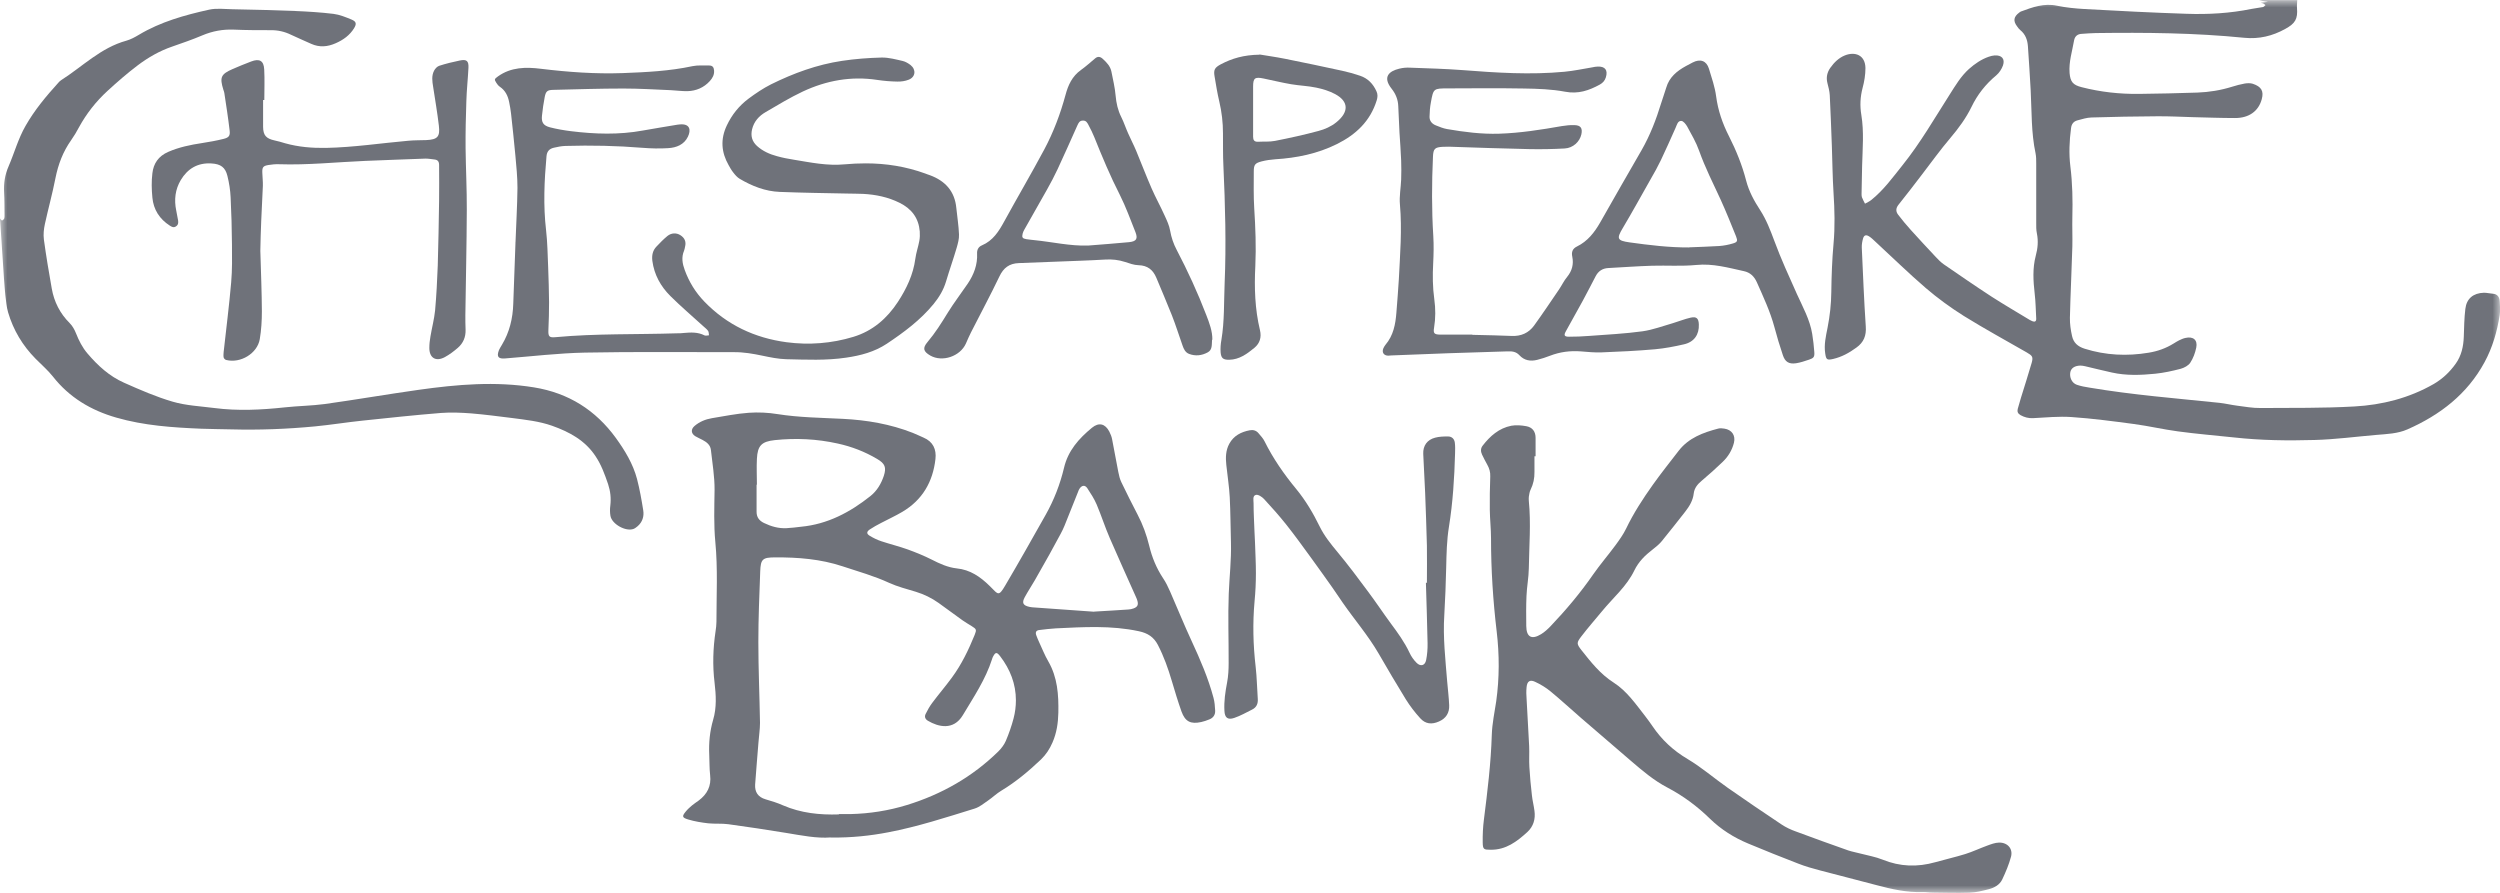 <svg width="168" height="60" viewBox="0 0 168 60" fill="none" xmlns="http://www.w3.org/2000/svg">
<mask id="mask0_4495_17213" style="mask-type:luminance" maskUnits="userSpaceOnUse" x="0" y="0" width="168" height="60">
<path d="M168 0H0V60H168V0Z" fill="white"/>
</mask>
<g mask="url(#mask0_4495_17213)">
<path d="M154.373 0C154.373 0.178 154.343 0.363 154.358 0.541C154.418 1.274 154.239 1.578 153.576 1.94C152.712 2.422 151.804 2.637 150.821 2.54C147.499 2.207 144.162 2.178 140.826 2.222C140.521 2.222 140.208 2.259 139.903 2.274C139.612 2.281 139.433 2.437 139.381 2.703C139.255 3.437 139.016 4.155 139.076 4.91C139.128 5.496 139.299 5.71 139.888 5.859C141.154 6.184 142.435 6.325 143.738 6.31C145.049 6.295 146.359 6.266 147.67 6.221C148.46 6.192 149.234 6.066 149.994 5.829C150.269 5.74 150.56 5.666 150.843 5.614C151.022 5.585 151.223 5.577 151.387 5.629C151.967 5.822 152.139 6.125 151.99 6.666C151.774 7.473 151.126 7.94 150.18 7.932C149.242 7.932 148.296 7.895 147.357 7.873C146.553 7.851 145.749 7.806 144.952 7.814C143.485 7.821 142.018 7.851 140.55 7.895C140.23 7.903 139.917 8.006 139.605 8.088C139.337 8.155 139.202 8.347 139.173 8.621C139.061 9.473 139.024 10.325 139.128 11.176C139.27 12.317 139.292 13.458 139.262 14.598C139.247 15.25 139.277 15.909 139.262 16.561C139.217 18.161 139.135 19.761 139.098 21.353C139.091 21.76 139.15 22.175 139.24 22.575C139.337 23.027 139.62 23.286 140.089 23.434C141.504 23.878 142.934 23.945 144.393 23.701C144.989 23.605 145.555 23.404 146.076 23.079C146.196 23.005 146.315 22.93 146.434 22.871C146.575 22.805 146.717 22.738 146.866 22.708C147.387 22.59 147.693 22.849 147.588 23.36C147.514 23.716 147.387 24.071 147.186 24.375C147.06 24.567 146.784 24.715 146.546 24.782C145.98 24.93 145.406 25.056 144.825 25.115C143.857 25.212 142.882 25.249 141.921 25.034C141.318 24.901 140.722 24.753 140.126 24.612C140.022 24.59 139.91 24.567 139.806 24.567C139.426 24.575 139.188 24.73 139.128 24.997C139.054 25.352 139.225 25.738 139.56 25.856C139.836 25.952 140.126 26.004 140.416 26.049C143.313 26.538 146.233 26.767 149.152 27.071C149.547 27.115 149.942 27.212 150.344 27.263C150.865 27.33 151.387 27.426 151.908 27.419C154.008 27.404 156.108 27.434 158.208 27.315C160.085 27.212 161.895 26.752 163.548 25.804C164.144 25.456 164.628 24.997 165.023 24.441C165.41 23.901 165.544 23.279 165.567 22.627C165.589 22.005 165.596 21.375 165.671 20.76C165.753 20.064 166.2 19.694 166.922 19.672C167.116 19.672 167.317 19.724 167.518 19.738C167.816 19.761 167.957 19.946 167.979 20.22C168.002 20.538 168.024 20.864 167.979 21.175C167.808 22.279 167.495 23.36 166.959 24.345C165.805 26.478 163.98 27.885 161.776 28.856C161.12 29.145 160.398 29.167 159.69 29.226C158.305 29.345 156.927 29.53 155.542 29.567C153.74 29.619 151.93 29.596 150.128 29.396C148.869 29.263 147.611 29.159 146.359 28.989C145.369 28.856 144.386 28.626 143.395 28.493C142.003 28.308 140.61 28.122 139.21 28.026C138.353 27.967 137.482 28.056 136.618 28.1C136.313 28.115 136.045 28.041 135.784 27.9C135.605 27.797 135.546 27.671 135.59 27.485C135.657 27.234 135.732 26.989 135.806 26.737C136.045 25.952 136.305 25.167 136.529 24.382C136.641 23.982 136.574 23.901 136.201 23.686C134.786 22.871 133.356 22.094 131.971 21.234C131.077 20.672 130.213 20.042 129.409 19.353C128.247 18.353 127.152 17.279 126.02 16.235C125.886 16.109 125.752 15.976 125.596 15.88C125.402 15.761 125.268 15.798 125.201 16.013C125.142 16.213 125.104 16.435 125.112 16.642C125.194 18.405 125.261 20.175 125.38 21.938C125.425 22.553 125.246 23.005 124.747 23.36C124.27 23.708 123.764 23.99 123.183 24.123C122.766 24.219 122.714 24.16 122.654 23.745C122.565 23.16 122.699 22.59 122.811 22.027C122.967 21.234 123.056 20.434 123.064 19.62C123.079 18.538 123.116 17.457 123.213 16.383C123.317 15.243 123.287 14.102 123.213 12.961C123.146 11.91 123.138 10.858 123.101 9.814C123.056 8.673 123.019 7.532 122.96 6.392C122.945 6.118 122.87 5.851 122.803 5.585C122.706 5.207 122.781 4.859 123.004 4.548C123.257 4.192 123.57 3.888 123.972 3.725C124.65 3.451 125.343 3.688 125.358 4.57C125.358 5.022 125.283 5.481 125.164 5.918C125.008 6.518 124.978 7.11 125.082 7.725C125.268 8.858 125.164 10.006 125.134 11.147C125.119 11.769 125.104 12.399 125.097 13.021C125.097 13.095 125.097 13.176 125.119 13.25C125.179 13.398 125.253 13.546 125.328 13.687C125.469 13.606 125.618 13.546 125.745 13.443C126.579 12.776 127.197 11.917 127.86 11.088C129.052 9.599 129.997 7.955 131.018 6.355C131.405 5.747 131.77 5.125 132.314 4.636C132.708 4.288 133.133 3.992 133.639 3.814C133.766 3.77 133.907 3.733 134.041 3.725C134.518 3.696 134.749 3.955 134.6 4.399C134.511 4.644 134.347 4.896 134.146 5.066C133.431 5.659 132.88 6.362 132.485 7.184C132.112 7.947 131.621 8.614 131.07 9.265C130.385 10.073 129.767 10.932 129.126 11.769C128.612 12.435 128.106 13.11 127.577 13.761C127.391 13.998 127.391 14.213 127.555 14.428C127.823 14.776 128.106 15.124 128.404 15.45C128.955 16.065 129.521 16.665 130.087 17.272C130.251 17.45 130.429 17.628 130.63 17.768C131.695 18.501 132.76 19.235 133.84 19.938C134.682 20.479 135.546 20.983 136.402 21.501C136.454 21.531 136.514 21.56 136.566 21.582C136.73 21.649 136.842 21.612 136.834 21.412C136.804 20.849 136.797 20.286 136.73 19.724C136.633 18.872 136.581 18.027 136.804 17.183C136.938 16.694 136.983 16.198 136.879 15.687C136.827 15.45 136.834 15.198 136.834 14.961C136.834 13.635 136.834 12.31 136.834 10.984C136.834 10.754 136.834 10.525 136.789 10.302C136.492 8.91 136.536 7.488 136.462 6.073C136.41 5.081 136.343 4.096 136.276 3.111C136.246 2.689 136.112 2.303 135.762 2.022C135.68 1.955 135.613 1.866 135.553 1.778C135.27 1.407 135.315 1.126 135.695 0.844C135.732 0.815 135.769 0.785 135.814 0.77C136.596 0.481 137.363 0.2 138.234 0.385C138.838 0.511 139.456 0.57 140.074 0.607C142.353 0.733 144.639 0.852 146.918 0.926C148.385 0.978 149.852 0.896 151.297 0.6C151.55 0.548 151.818 0.526 152.072 0.474C152.139 0.459 152.183 0.385 152.243 0.341C152.176 0.296 152.109 0.222 152.042 0.215C151.625 0.17 152.705 0.141 152.288 0.104C152.124 0.089 151.96 0.044 151.796 0.007C153.159 0.007 153.025 0.007 154.388 0.007L154.373 0Z" fill="#6F727A"/>
<path d="M0 14.671C0.022 14.73 0.089 14.775 0.134 14.826C0.186 14.782 0.268 14.745 0.283 14.686C0.313 14.589 0.305 14.478 0.305 14.367C0.298 13.893 0.305 13.419 0.276 12.953C0.238 12.331 0.328 11.745 0.581 11.168C0.968 10.271 1.221 9.323 1.713 8.464C2.324 7.39 3.106 6.457 3.932 5.546C3.984 5.487 4.037 5.435 4.104 5.391C5.548 4.472 6.77 3.206 8.498 2.732C8.788 2.65 9.071 2.495 9.332 2.339C10.791 1.465 12.415 1.013 14.053 0.65C14.552 0.539 15.096 0.613 15.617 0.621C17.025 0.65 18.425 0.68 19.825 0.739C20.689 0.776 21.553 0.828 22.409 0.932C22.826 0.984 23.236 1.154 23.631 1.317C23.944 1.45 23.973 1.599 23.795 1.895C23.504 2.369 23.072 2.68 22.566 2.902C22.022 3.147 21.471 3.198 20.913 2.946C20.466 2.739 20.011 2.554 19.564 2.339C19.125 2.124 18.671 2.021 18.179 2.028C17.36 2.028 16.541 2.028 15.722 1.991C14.984 1.961 14.284 2.087 13.599 2.376C12.936 2.658 12.244 2.895 11.566 3.132C10.724 3.421 9.965 3.857 9.265 4.383C8.557 4.917 7.879 5.509 7.224 6.109C6.449 6.82 5.809 7.635 5.303 8.561C5.146 8.857 4.975 9.146 4.781 9.42C4.23 10.197 3.91 11.049 3.724 11.982C3.523 13.012 3.24 14.027 3.016 15.056C2.942 15.397 2.905 15.76 2.949 16.093C3.098 17.197 3.284 18.293 3.478 19.389C3.634 20.278 4.029 21.063 4.684 21.715C4.871 21.9 5.012 22.159 5.109 22.403C5.303 22.892 5.534 23.351 5.876 23.751C6.569 24.566 7.351 25.285 8.341 25.721C9.406 26.195 10.493 26.669 11.611 26.995C12.504 27.255 13.465 27.299 14.396 27.418C15.982 27.625 17.569 27.544 19.155 27.373C20.041 27.277 20.942 27.269 21.828 27.151C23.936 26.855 26.036 26.492 28.144 26.195C30.721 25.833 33.29 25.61 35.889 26.032C38.213 26.41 40.03 27.566 41.386 29.432C41.996 30.276 42.54 31.173 42.808 32.187C42.987 32.876 43.113 33.587 43.225 34.291C43.292 34.698 43.173 35.083 42.845 35.365C42.763 35.431 42.674 35.505 42.577 35.542C42.048 35.742 41.11 35.217 41.021 34.661C40.983 34.439 40.983 34.202 41.013 33.98C41.073 33.483 41.021 33.01 40.864 32.535C40.641 31.884 40.41 31.239 40.023 30.662C39.323 29.595 38.265 29.025 37.096 28.61C36.232 28.306 35.323 28.21 34.422 28.092C33.506 27.98 32.583 27.855 31.667 27.78C30.989 27.729 30.304 27.699 29.634 27.751C27.868 27.892 26.103 28.084 24.338 28.269C23.281 28.38 22.223 28.551 21.166 28.654C19.289 28.832 17.405 28.906 15.521 28.854C14.858 28.832 14.195 28.84 13.532 28.81C11.603 28.729 9.682 28.603 7.812 28.062C6.107 27.573 4.655 26.706 3.552 25.299C3.21 24.87 2.785 24.507 2.398 24.114C1.519 23.226 0.894 22.181 0.544 20.989C0.432 20.611 0.41 20.211 0.357 19.819C0.32 19.485 0.305 19.152 0.268 18.73" fill="#6F727A"/>
<path d="M55.816 56.276C54.893 56.35 53.865 56.143 52.83 55.972C51.534 55.758 50.238 55.565 48.942 55.387C48.503 55.328 48.049 55.372 47.602 55.328C47.148 55.276 46.686 55.202 46.246 55.069C45.829 54.943 45.822 54.854 46.083 54.535C46.209 54.38 46.358 54.247 46.507 54.121C46.649 54.002 46.805 53.906 46.954 53.795C47.527 53.365 47.81 52.817 47.721 52.091C47.669 51.639 47.684 51.18 47.661 50.721C47.624 49.921 47.699 49.144 47.922 48.373C48.168 47.551 48.116 46.707 48.019 45.877C47.877 44.714 47.915 43.566 48.086 42.418C48.116 42.211 48.145 41.996 48.145 41.782C48.145 39.996 48.242 38.219 48.071 36.434C47.959 35.264 48.004 34.093 48.019 32.916C48.026 32.027 47.87 31.131 47.773 30.235C47.736 29.901 47.49 29.709 47.207 29.561C47.043 29.472 46.872 29.405 46.716 29.309C46.433 29.124 46.418 28.85 46.671 28.628C47.006 28.339 47.408 28.176 47.84 28.102C48.659 27.968 49.486 27.798 50.313 27.739C50.953 27.694 51.616 27.724 52.249 27.828C53.701 28.057 55.169 28.072 56.636 28.146C58.252 28.228 59.823 28.494 61.335 29.087C61.581 29.183 61.812 29.302 62.057 29.405C62.705 29.679 62.936 30.198 62.862 30.849C62.69 32.375 61.99 33.597 60.635 34.397C60.173 34.671 59.682 34.893 59.205 35.145C58.944 35.279 58.691 35.419 58.445 35.582C58.229 35.73 58.222 35.871 58.445 36.004C58.691 36.153 58.959 36.286 59.235 36.375C59.816 36.567 60.419 36.715 61 36.923C61.551 37.123 62.095 37.345 62.608 37.604C63.145 37.878 63.688 38.13 64.299 38.197C65.193 38.286 65.878 38.76 66.496 39.367C66.526 39.397 66.556 39.434 66.593 39.463C67.07 39.945 67.114 40.093 67.539 39.367C68.47 37.789 69.371 36.19 70.272 34.59C70.831 33.597 71.24 32.538 71.501 31.442C71.769 30.287 72.499 29.472 73.378 28.746C73.847 28.361 74.271 28.472 74.547 29.005C74.629 29.168 74.703 29.346 74.733 29.516C74.882 30.25 75.001 30.983 75.15 31.716C75.195 31.953 75.254 32.197 75.359 32.412C75.709 33.145 76.074 33.864 76.446 34.582C76.796 35.249 77.049 35.945 77.228 36.678C77.414 37.456 77.712 38.182 78.159 38.856C78.345 39.13 78.494 39.441 78.628 39.745C79.12 40.863 79.574 41.996 80.088 43.1C80.661 44.337 81.197 45.581 81.547 46.892C81.622 47.166 81.644 47.462 81.659 47.751C81.674 48.032 81.533 48.247 81.25 48.351C81.078 48.418 80.899 48.484 80.721 48.521C80.013 48.677 79.641 48.492 79.395 47.81C79.157 47.136 78.948 46.447 78.747 45.766C78.501 44.929 78.211 44.114 77.809 43.337C77.533 42.811 77.131 42.544 76.528 42.418C74.673 42.019 72.812 42.137 70.95 42.226C70.577 42.248 70.212 42.292 69.847 42.337C69.624 42.359 69.564 42.492 69.639 42.693C69.698 42.848 69.758 43.004 69.832 43.159C70.034 43.589 70.205 44.033 70.443 44.44C71.069 45.522 71.143 46.692 71.121 47.892C71.106 48.581 71.009 49.255 70.726 49.899C70.54 50.329 70.294 50.706 69.959 51.032C69.132 51.817 68.269 52.543 67.285 53.136C66.973 53.321 66.705 53.587 66.399 53.795C66.109 53.995 65.826 54.232 65.498 54.336C63.584 54.928 61.678 55.55 59.704 55.928C58.475 56.165 57.231 56.298 55.839 56.283L55.816 56.276ZM56.367 54.706C56.628 54.706 56.896 54.706 57.157 54.706C58.445 54.676 59.711 54.476 60.94 54.099C63.279 53.38 65.349 52.202 67.092 50.492C67.293 50.291 67.479 50.047 67.591 49.788C67.799 49.299 67.978 48.788 68.112 48.277C68.216 47.884 68.269 47.47 68.269 47.062C68.269 45.959 67.881 44.974 67.211 44.1C66.988 43.811 66.898 43.811 66.734 44.122C66.705 44.174 66.682 44.233 66.667 44.292C66.228 45.663 65.431 46.84 64.701 48.062C64.068 49.114 63.041 48.84 62.363 48.44C62.169 48.329 62.109 48.158 62.206 47.973C62.333 47.714 62.474 47.462 62.646 47.233C63.078 46.655 63.547 46.107 63.971 45.529C64.619 44.648 65.088 43.67 65.498 42.663C65.64 42.307 65.617 42.278 65.29 42.07C65.081 41.937 64.865 41.819 64.671 41.678C64.135 41.293 63.606 40.9 63.07 40.515C62.601 40.182 62.095 39.937 61.544 39.767C60.94 39.582 60.315 39.426 59.749 39.167C58.736 38.7 57.671 38.404 56.621 38.056C55.146 37.567 53.634 37.449 52.1 37.456C51.251 37.456 51.117 37.567 51.087 38.389C51.028 39.974 50.961 41.559 50.961 43.144C50.961 44.959 51.043 46.773 51.072 48.581C51.072 49.018 50.998 49.455 50.968 49.899C50.894 50.84 50.812 51.78 50.745 52.721C50.715 53.224 50.938 53.565 51.445 53.713C51.847 53.832 52.242 53.95 52.621 54.121C53.821 54.639 55.087 54.772 56.382 54.728L56.367 54.706ZM50.856 32.568C50.856 32.568 50.849 32.568 50.842 32.568C50.842 33.175 50.842 33.79 50.842 34.397C50.842 34.76 51.02 34.99 51.34 35.145C51.817 35.375 52.324 35.523 52.86 35.493C53.18 35.478 53.508 35.434 53.828 35.397C55.615 35.227 57.12 34.427 58.49 33.338C58.937 32.983 59.212 32.508 59.391 31.983C59.577 31.405 59.473 31.153 58.944 30.842C58.118 30.353 57.239 30.012 56.293 29.805C54.893 29.494 53.485 29.427 52.063 29.576C51.177 29.672 50.908 29.946 50.864 30.835C50.834 31.412 50.864 31.99 50.864 32.568H50.856ZM73.526 41.1C74.376 41.048 75.098 41.011 75.82 40.959C75.939 40.952 76.066 40.93 76.178 40.885C76.438 40.789 76.505 40.648 76.438 40.389C76.416 40.3 76.379 40.211 76.342 40.13C75.753 38.804 75.15 37.486 74.577 36.16C74.256 35.419 74.011 34.649 73.698 33.908C73.534 33.523 73.296 33.153 73.065 32.805C72.908 32.575 72.7 32.605 72.543 32.842C72.499 32.901 72.476 32.975 72.447 33.049C72.141 33.812 71.836 34.575 71.531 35.338C71.456 35.523 71.367 35.701 71.277 35.871C71.024 36.345 70.771 36.812 70.51 37.278C70.19 37.849 69.87 38.419 69.542 38.989C69.319 39.374 69.073 39.745 68.864 40.13C68.656 40.515 68.745 40.685 69.177 40.782C69.237 40.796 69.296 40.804 69.363 40.811C70.793 40.915 72.223 41.019 73.526 41.108V41.1Z" fill="#6F727A"/>
<path d="M103.116 30.662C103.116 31.01 103.116 31.366 103.116 31.714C103.124 32.136 103.042 32.529 102.856 32.906C102.781 33.054 102.766 33.225 102.737 33.388C102.722 33.477 102.737 33.573 102.737 33.662C102.886 35.173 102.759 36.676 102.737 38.187C102.729 38.809 102.603 39.431 102.58 40.053C102.55 40.72 102.558 41.394 102.565 42.068C102.573 42.809 102.923 43.009 103.563 42.616C103.794 42.475 104.003 42.283 104.196 42.083C105.232 40.994 106.2 39.846 107.056 38.609C107.525 37.935 108.069 37.306 108.561 36.639C108.821 36.283 109.082 35.921 109.276 35.521C109.774 34.484 110.4 33.521 111.063 32.588C111.621 31.803 112.225 31.047 112.813 30.284C113.483 29.425 114.444 29.07 115.457 28.803C115.584 28.766 115.732 28.781 115.874 28.803C116.38 28.877 116.641 29.262 116.522 29.751C116.395 30.255 116.135 30.684 115.762 31.04C115.308 31.477 114.839 31.899 114.362 32.299C114.079 32.536 113.863 32.788 113.818 33.165C113.766 33.632 113.528 34.025 113.238 34.395C112.716 35.054 112.202 35.721 111.666 36.372C111.495 36.58 111.271 36.758 111.055 36.928C110.549 37.313 110.11 37.75 109.827 38.335C109.313 39.402 108.404 40.164 107.667 41.061C107.198 41.631 106.714 42.179 106.267 42.764C105.939 43.194 105.939 43.261 106.274 43.69C106.907 44.49 107.54 45.297 108.434 45.868C109.328 46.438 109.923 47.319 110.564 48.134C110.735 48.349 110.892 48.578 111.048 48.8C111.666 49.712 112.441 50.437 113.409 51.008C114.355 51.571 115.196 52.304 116.105 52.941C117.304 53.778 118.51 54.6 119.724 55.407C120.015 55.6 120.342 55.755 120.678 55.874C121.847 56.311 123.024 56.733 124.2 57.148C124.461 57.236 124.736 57.281 125.005 57.355C125.511 57.488 126.04 57.577 126.516 57.77C127.686 58.244 128.847 58.281 130.054 57.94C130.724 57.748 131.402 57.599 132.065 57.392C132.564 57.236 133.04 57.007 133.532 56.829C133.793 56.733 134.061 56.629 134.329 56.622C134.902 56.607 135.282 57.029 135.141 57.57C134.999 58.096 134.783 58.607 134.552 59.096C134.381 59.459 134.023 59.658 133.644 59.755C133.212 59.866 132.772 59.977 132.325 59.992C131.506 60.021 130.687 59.992 129.875 59.984C129.644 59.984 129.413 59.94 129.183 59.947C128.132 59.977 127.127 59.755 126.129 59.488C124.863 59.147 123.59 58.836 122.323 58.496C121.817 58.362 121.311 58.222 120.827 58.029C119.702 57.599 118.592 57.148 117.483 56.688C116.522 56.288 115.651 55.74 114.906 55.015C114.057 54.185 113.111 53.481 112.053 52.926C111.145 52.452 110.37 51.793 109.603 51.134C108.486 50.178 107.362 49.215 106.252 48.252C105.567 47.66 104.904 47.045 104.204 46.468C103.891 46.208 103.526 45.986 103.154 45.816C102.811 45.653 102.625 45.786 102.588 46.164C102.558 46.438 102.565 46.712 102.588 46.986C102.64 48.038 102.707 49.082 102.759 50.134C102.781 50.608 102.744 51.082 102.774 51.548C102.811 52.185 102.871 52.822 102.945 53.452C102.982 53.8 103.072 54.141 103.116 54.489C103.191 55.037 103.049 55.533 102.64 55.911C101.94 56.548 101.202 57.118 100.167 57.103C99.713 57.103 99.646 57.081 99.638 56.614C99.631 56.096 99.653 55.578 99.72 55.066C99.959 53.178 100.19 51.289 100.249 49.378C100.272 48.623 100.435 47.867 100.547 47.119C100.763 45.556 100.763 44.001 100.577 42.431C100.331 40.357 100.197 38.276 100.197 36.18C100.197 35.543 100.123 34.906 100.115 34.262C100.108 33.514 100.115 32.773 100.145 32.025C100.16 31.736 100.085 31.484 99.951 31.24C99.832 31.01 99.698 30.788 99.594 30.551C99.497 30.343 99.49 30.129 99.638 29.944C100.137 29.299 100.733 28.773 101.56 28.61C101.88 28.551 102.238 28.581 102.565 28.64C102.982 28.714 103.191 29.003 103.191 29.425C103.191 29.84 103.191 30.247 103.191 30.662C103.176 30.662 103.161 30.662 103.146 30.662H103.116Z" fill="#6F727A"/>
<path d="M98.939 22.501C100.064 22.531 100.823 22.538 101.576 22.575C102.216 22.605 102.73 22.375 103.095 21.872C103.668 21.079 104.212 20.265 104.763 19.457C104.949 19.183 105.098 18.865 105.307 18.613C105.642 18.206 105.761 17.754 105.657 17.25C105.59 16.932 105.679 16.709 105.962 16.569C106.692 16.213 107.146 15.621 107.534 14.947C108.45 13.325 109.381 11.71 110.312 10.095C110.885 9.096 111.295 8.029 111.63 6.933C111.734 6.585 111.868 6.244 111.972 5.888C112.173 5.192 112.687 4.77 113.298 4.437C113.447 4.355 113.596 4.281 113.745 4.2C114.259 3.933 114.676 4.081 114.84 4.615C115.026 5.229 115.242 5.844 115.324 6.474C115.45 7.429 115.756 8.31 116.188 9.155C116.672 10.11 117.074 11.103 117.342 12.14C117.528 12.858 117.878 13.502 118.28 14.117C118.697 14.761 118.966 15.465 119.234 16.184C119.68 17.398 120.224 18.576 120.753 19.761C121.148 20.635 121.624 21.479 121.781 22.442C121.848 22.849 121.892 23.257 121.922 23.664C121.945 23.99 121.877 24.064 121.572 24.168C121.282 24.264 120.984 24.368 120.686 24.412C120.209 24.479 119.956 24.316 119.807 23.864C119.599 23.242 119.405 22.612 119.241 21.983C118.958 20.931 118.496 19.953 118.057 18.961C117.878 18.569 117.61 18.309 117.186 18.22C116.135 17.991 115.108 17.695 113.991 17.806C113.008 17.902 112.017 17.828 111.027 17.857C110.036 17.887 109.053 17.961 108.07 18.013C107.683 18.035 107.407 18.22 107.228 18.561C106.938 19.116 106.655 19.672 106.357 20.22C105.985 20.901 105.605 21.583 105.225 22.264C105.076 22.531 105.121 22.627 105.433 22.627C105.88 22.627 106.327 22.612 106.774 22.575C107.973 22.486 109.18 22.427 110.371 22.264C111.064 22.168 111.741 21.909 112.419 21.716C112.821 21.598 113.209 21.435 113.611 21.346C114.006 21.257 114.147 21.398 114.162 21.798C114.192 22.479 113.849 22.983 113.164 23.138C112.523 23.286 111.861 23.412 111.205 23.472C110.021 23.575 108.837 23.634 107.645 23.679C107.169 23.701 106.692 23.649 106.215 23.612C105.508 23.56 104.83 23.649 104.175 23.901C103.892 24.012 103.594 24.108 103.296 24.183C102.849 24.294 102.432 24.227 102.104 23.872C101.881 23.627 101.605 23.598 101.3 23.612C99.974 23.657 98.649 23.694 97.323 23.738C96.042 23.783 94.761 23.834 93.48 23.886C93.421 23.886 93.354 23.901 93.294 23.901C92.996 23.901 92.847 23.686 92.959 23.412C92.996 23.331 93.041 23.249 93.1 23.175C93.637 22.546 93.778 21.79 93.838 21.005C93.89 20.257 93.964 19.517 94.002 18.768C94.084 17.095 94.225 15.428 94.076 13.747C94.024 13.191 94.136 12.629 94.158 12.066C94.173 11.643 94.173 11.214 94.158 10.792C94.136 10.169 94.084 9.547 94.046 8.918C94.017 8.325 93.987 7.733 93.964 7.14C93.949 6.696 93.793 6.311 93.518 5.963C92.884 5.163 93.354 4.778 94.031 4.615C94.27 4.555 94.523 4.533 94.769 4.548C95.938 4.592 97.115 4.622 98.284 4.711C100.563 4.889 102.842 5.037 105.128 4.822C105.754 4.763 106.379 4.629 106.997 4.526C107.117 4.503 107.243 4.474 107.362 4.474C107.869 4.452 108.062 4.718 107.913 5.2C107.846 5.415 107.712 5.57 107.511 5.681C106.781 6.081 106.059 6.333 105.173 6.163C104.272 5.992 103.333 5.963 102.41 5.948C100.712 5.918 99.014 5.933 97.316 5.94C96.333 5.94 96.325 5.94 96.154 6.888C96.094 7.199 96.072 7.518 96.065 7.837C96.057 8.125 96.228 8.325 96.497 8.429C96.735 8.525 96.988 8.629 97.241 8.673C98.396 8.873 99.557 9.021 100.734 8.985C102.164 8.94 103.557 8.718 104.957 8.473C105.232 8.429 105.508 8.399 105.784 8.407C106.223 8.414 106.357 8.607 106.268 9.029C106.156 9.525 105.709 9.947 105.15 9.977C104.368 10.021 103.579 10.036 102.79 10.021C100.987 9.984 99.178 9.918 97.375 9.858C97.234 9.858 97.1 9.858 96.958 9.866C96.422 9.896 96.318 9.992 96.295 10.532C96.214 12.31 96.206 14.095 96.318 15.873C96.355 16.48 96.34 17.087 96.31 17.695C96.266 18.502 96.273 19.309 96.385 20.109C96.474 20.746 96.474 21.383 96.37 22.02C96.303 22.405 96.385 22.479 96.78 22.486C97.629 22.486 98.478 22.486 98.954 22.486L98.939 22.501ZM113.507 16.621C114.184 16.591 114.862 16.576 115.54 16.532C115.845 16.509 116.15 16.45 116.448 16.361C116.754 16.273 116.783 16.191 116.664 15.887C116.329 15.058 115.994 14.221 115.622 13.406C115.123 12.325 114.586 11.266 114.184 10.14C113.983 9.57 113.67 9.036 113.38 8.503C113.291 8.348 113.119 8.125 112.978 8.125C112.739 8.118 112.687 8.399 112.598 8.592C112.27 9.318 111.957 10.044 111.615 10.755C111.406 11.192 111.168 11.621 110.922 12.043C110.297 13.147 109.686 14.258 109.038 15.347C108.628 16.035 108.673 16.169 109.5 16.287C110.833 16.472 112.159 16.635 113.507 16.628V16.621Z" fill="#6F727A"/>
<path d="M34.64 16.333C34.685 15.096 34.759 13.866 34.774 12.629C34.774 11.903 34.7 11.17 34.633 10.444C34.551 9.504 34.439 8.563 34.342 7.63C34.312 7.371 34.268 7.119 34.215 6.86C34.133 6.445 33.962 6.082 33.59 5.83C33.493 5.763 33.411 5.66 33.352 5.564C33.203 5.327 33.225 5.312 33.463 5.134C34.342 4.504 35.347 4.497 36.353 4.623C38.178 4.845 40.017 4.978 41.849 4.912C43.42 4.852 44.992 4.778 46.541 4.445C46.898 4.371 47.278 4.408 47.651 4.401C47.889 4.401 47.971 4.527 47.986 4.741C48.008 5.023 47.882 5.245 47.703 5.445C47.301 5.889 46.779 6.112 46.191 6.126C45.826 6.134 45.454 6.075 45.081 6.06C44.016 6.015 42.951 5.949 41.886 5.949C40.33 5.949 38.766 6.001 37.209 6.038C36.792 6.045 36.688 6.112 36.606 6.512C36.524 6.926 36.465 7.356 36.42 7.778C36.375 8.222 36.509 8.437 36.956 8.556C37.418 8.674 37.895 8.756 38.364 8.815C39.98 9.015 41.596 9.067 43.205 8.771C43.979 8.63 44.754 8.511 45.528 8.378C45.573 8.371 45.617 8.363 45.662 8.363C46.377 8.289 46.444 8.741 46.228 9.185C45.975 9.719 45.454 9.926 44.895 9.956C44.329 9.993 43.748 9.978 43.182 9.933C41.454 9.793 39.727 9.756 37.999 9.807C37.738 9.815 37.477 9.867 37.224 9.926C36.926 9.993 36.755 10.163 36.725 10.496C36.576 12.155 36.502 13.807 36.696 15.466C36.792 16.296 36.8 17.133 36.837 17.969C36.867 18.747 36.889 19.525 36.897 20.302C36.897 20.925 36.882 21.547 36.852 22.176C36.837 22.606 36.897 22.702 37.336 22.658C40.047 22.406 42.765 22.487 45.483 22.398C45.64 22.398 45.796 22.398 45.945 22.376C46.429 22.332 46.898 22.31 47.345 22.539C47.42 22.576 47.546 22.539 47.643 22.532C47.628 22.436 47.636 22.31 47.584 22.236C47.494 22.11 47.368 22.021 47.256 21.917C46.519 21.243 45.759 20.599 45.051 19.895C44.396 19.243 43.964 18.466 43.838 17.532C43.793 17.155 43.86 16.829 44.121 16.562C44.352 16.318 44.59 16.073 44.85 15.859C45.119 15.644 45.454 15.636 45.714 15.799C46.012 15.985 46.124 16.244 46.035 16.584C46.012 16.673 46.005 16.77 45.968 16.851C45.781 17.288 45.856 17.718 46.012 18.14C46.303 18.94 46.727 19.636 47.331 20.265C48.85 21.836 50.712 22.71 52.856 22.998C54.368 23.198 55.888 23.08 57.347 22.636C58.643 22.243 59.611 21.399 60.334 20.295C60.915 19.406 61.369 18.458 61.51 17.392C61.563 16.984 61.704 16.592 61.779 16.184C61.816 15.977 61.823 15.762 61.808 15.555C61.734 14.659 61.272 14.037 60.453 13.629C59.678 13.244 58.852 13.074 58.003 13.029C57.645 13.007 57.295 13.022 56.938 13.007C55.426 12.977 53.914 12.955 52.402 12.896C51.427 12.859 50.533 12.504 49.706 12.015C49.542 11.918 49.401 11.755 49.282 11.6C49.155 11.444 49.058 11.267 48.962 11.096C48.47 10.23 48.403 9.356 48.842 8.43C49.185 7.704 49.669 7.104 50.302 6.63C50.779 6.275 51.285 5.934 51.814 5.667C53.326 4.919 54.904 4.341 56.58 4.09C57.467 3.956 58.36 3.89 59.254 3.867C59.723 3.86 60.2 3.993 60.661 4.097C60.848 4.141 61.034 4.253 61.19 4.371C61.578 4.682 61.525 5.178 61.064 5.356C60.825 5.452 60.55 5.489 60.297 5.482C59.85 5.475 59.403 5.438 58.956 5.371C57.198 5.104 55.538 5.408 53.951 6.149C53.087 6.556 52.276 7.052 51.449 7.534C51.002 7.793 50.667 8.163 50.54 8.689C50.436 9.133 50.533 9.496 50.868 9.807C51.255 10.156 51.717 10.363 52.216 10.496C52.588 10.6 52.968 10.674 53.348 10.733C54.473 10.918 55.597 11.155 56.752 11.044C57.228 11 57.705 10.978 58.181 10.978C59.552 10.978 60.885 11.193 62.173 11.659C62.278 11.696 62.374 11.741 62.479 11.77C63.529 12.155 64.162 12.859 64.266 13.985C64.326 14.577 64.422 15.162 64.445 15.755C64.46 16.051 64.37 16.362 64.288 16.651C64.065 17.414 63.797 18.162 63.573 18.918C63.402 19.488 63.112 19.969 62.739 20.428C61.853 21.51 60.743 22.332 59.589 23.102C58.762 23.65 57.824 23.895 56.856 24.035C55.515 24.235 54.175 24.169 52.834 24.139C52.298 24.124 51.762 24.013 51.233 23.902C50.6 23.769 49.967 23.658 49.312 23.665C45.975 23.672 42.639 23.628 39.302 23.695C37.515 23.732 35.735 23.947 33.947 24.087C33.501 24.124 33.367 23.983 33.515 23.569C33.568 23.428 33.657 23.295 33.731 23.169C34.238 22.325 34.461 21.399 34.491 20.421C34.543 19.051 34.588 17.681 34.64 16.31C34.64 16.31 34.633 16.31 34.625 16.31L34.64 16.333Z" fill="#6F727A"/>
<path d="M17.68 6.695C17.68 7.303 17.68 7.917 17.68 8.525C17.688 9.095 17.881 9.31 18.447 9.436C18.686 9.488 18.924 9.554 19.162 9.628C20.063 9.88 20.972 9.954 21.91 9.939C23.765 9.902 25.597 9.621 27.444 9.458C27.846 9.421 28.248 9.428 28.65 9.414C29.402 9.377 29.581 9.191 29.492 8.443C29.388 7.569 29.239 6.695 29.105 5.821C29.045 5.459 28.993 5.088 29.172 4.748C29.239 4.614 29.38 4.466 29.514 4.422C29.968 4.273 30.438 4.162 30.899 4.066C31.354 3.97 31.503 4.088 31.48 4.555C31.443 5.303 31.361 6.044 31.339 6.792C31.302 7.843 31.279 8.895 31.287 9.947C31.302 11.332 31.376 12.717 31.369 14.109C31.361 16.472 31.302 18.835 31.272 21.197C31.272 21.516 31.272 21.834 31.287 22.16C31.302 22.649 31.13 23.064 30.758 23.382C30.49 23.612 30.207 23.827 29.894 23.997C29.291 24.323 28.851 24.056 28.851 23.382C28.851 23.123 28.881 22.864 28.926 22.612C29.023 22.027 29.179 21.449 29.239 20.857C29.328 19.857 29.38 18.849 29.417 17.85C29.462 16.405 29.484 14.954 29.507 13.509C29.522 12.702 29.507 11.895 29.507 11.088C29.507 10.858 29.417 10.739 29.194 10.717C28.993 10.695 28.792 10.658 28.598 10.658C27.243 10.702 25.88 10.762 24.524 10.813C22.596 10.895 20.674 11.102 18.738 11.036C18.507 11.028 18.276 11.05 18.045 11.088C17.68 11.147 17.613 11.236 17.628 11.613C17.636 11.902 17.673 12.191 17.665 12.48C17.636 13.272 17.583 14.065 17.554 14.85C17.524 15.517 17.509 16.191 17.494 16.857C17.494 16.931 17.494 17.013 17.502 17.087C17.539 18.368 17.591 19.642 17.598 20.923C17.598 21.546 17.561 22.175 17.457 22.79C17.293 23.753 16.161 24.434 15.2 24.19C15.126 24.175 15.044 24.086 15.029 24.019C15.007 23.908 15.021 23.775 15.029 23.656C15.2 22.094 15.401 20.538 15.535 18.975C15.61 18.131 15.595 17.272 15.588 16.42C15.58 15.368 15.55 14.317 15.498 13.265C15.476 12.784 15.401 12.295 15.282 11.821C15.141 11.243 14.828 11.021 14.217 10.984C13.286 10.925 12.608 11.332 12.147 12.102C11.774 12.732 11.692 13.421 11.841 14.139C11.886 14.361 11.931 14.583 11.968 14.813C11.99 14.969 11.983 15.109 11.826 15.213C11.663 15.317 11.551 15.25 11.409 15.161C10.717 14.717 10.315 14.08 10.24 13.28C10.188 12.739 10.173 12.184 10.24 11.643C10.315 10.991 10.642 10.495 11.305 10.206C12.035 9.888 12.802 9.732 13.577 9.614C14.061 9.54 14.552 9.451 15.029 9.332C15.379 9.243 15.476 9.125 15.431 8.769C15.334 7.925 15.2 7.081 15.074 6.244C15.066 6.17 15.029 6.095 15.007 6.021C14.753 5.192 14.843 4.985 15.64 4.636C16.049 4.459 16.466 4.288 16.876 4.133C17.434 3.918 17.725 4.074 17.755 4.666C17.792 5.347 17.762 6.036 17.762 6.718C17.725 6.718 17.695 6.718 17.658 6.718L17.68 6.695Z" fill="#6F727A"/>
<path d="M95.888 39.129C95.888 38.307 95.903 37.485 95.888 36.663C95.858 35.477 95.814 34.285 95.769 33.1C95.732 32.233 95.68 31.367 95.642 30.5C95.62 29.952 95.903 29.552 96.439 29.412C96.715 29.337 97.013 29.33 97.303 29.33C97.571 29.33 97.735 29.5 97.765 29.752C97.795 29.989 97.787 30.234 97.78 30.478C97.735 32.122 97.631 33.767 97.37 35.396C97.221 36.307 97.206 37.211 97.184 38.129C97.162 39.196 97.117 40.262 97.057 41.329C96.96 42.825 97.132 44.313 97.251 45.802C97.296 46.335 97.363 46.861 97.385 47.395C97.407 47.898 97.176 48.276 96.7 48.483C96.216 48.698 95.791 48.661 95.434 48.261C95.076 47.869 94.749 47.439 94.466 46.987C93.84 45.972 93.237 44.943 92.641 43.913C91.941 42.706 91.025 41.647 90.235 40.507C89.997 40.166 89.774 39.825 89.535 39.484C89.066 38.825 88.597 38.159 88.12 37.507C87.569 36.751 87.026 35.996 86.445 35.263C85.968 34.663 85.462 34.093 84.94 33.53C84.806 33.389 84.553 33.218 84.397 33.256C84.158 33.315 84.24 33.618 84.24 33.818C84.24 34.441 84.277 35.063 84.3 35.692C84.307 35.952 84.33 36.211 84.337 36.47C84.359 37.159 84.397 37.84 84.397 38.529C84.397 39.151 84.367 39.781 84.307 40.403C84.173 41.884 84.21 43.351 84.382 44.825C84.464 45.535 84.471 46.254 84.523 46.965C84.546 47.283 84.441 47.535 84.143 47.683C83.741 47.883 83.354 48.106 82.937 48.246C82.497 48.394 82.304 48.224 82.282 47.772C82.244 47.128 82.341 46.498 82.46 45.869C82.542 45.439 82.565 44.995 82.565 44.558C82.572 43.002 82.512 41.447 82.572 39.899C82.617 38.759 82.751 37.618 82.721 36.477C82.691 35.455 82.691 34.433 82.639 33.419C82.602 32.693 82.483 31.967 82.408 31.241C82.356 30.752 82.363 30.271 82.609 29.819C82.907 29.278 83.399 29.026 83.98 28.915C84.203 28.871 84.411 28.923 84.568 29.108C84.717 29.286 84.881 29.456 84.978 29.656C85.551 30.811 86.281 31.863 87.107 32.863C87.741 33.633 88.247 34.492 88.686 35.389C88.999 36.026 89.439 36.566 89.893 37.114C90.608 37.974 91.278 38.87 91.941 39.766C92.462 40.462 92.946 41.195 93.46 41.892C93.929 42.521 94.384 43.151 94.719 43.862C94.831 44.106 94.994 44.343 95.188 44.536C95.456 44.81 95.761 44.736 95.836 44.358C95.91 43.988 95.94 43.602 95.933 43.225C95.91 41.869 95.858 40.514 95.821 39.158H95.903L95.888 39.129Z" fill="#6F727A"/>
<path d="M81.448 22.82C81.448 22.82 81.448 22.85 81.448 22.864C81.426 23.161 81.478 23.509 81.158 23.679C80.763 23.894 80.339 23.946 79.907 23.783C79.654 23.686 79.549 23.457 79.467 23.22C79.229 22.546 79.013 21.857 78.752 21.191C78.417 20.339 78.052 19.502 77.702 18.657C77.479 18.132 77.114 17.835 76.503 17.821C76.205 17.813 75.9 17.702 75.61 17.606C75.163 17.458 74.716 17.413 74.247 17.443C73.152 17.509 72.057 17.539 70.962 17.584C70.128 17.613 69.302 17.65 68.468 17.68C67.827 17.702 67.432 17.998 67.157 18.584C66.553 19.85 65.883 21.087 65.25 22.338C65.124 22.583 65.019 22.835 64.908 23.087C64.52 23.953 63.321 24.353 62.517 23.894C62.048 23.62 61.981 23.398 62.331 22.983C62.845 22.376 63.269 21.702 63.686 21.02C64.103 20.346 64.587 19.717 65.034 19.058C65.444 18.45 65.697 17.784 65.66 17.043C65.645 16.791 65.749 16.584 65.987 16.487C66.732 16.169 67.12 15.547 67.484 14.88C68.371 13.258 69.309 11.666 70.18 10.036C70.799 8.873 71.26 7.644 71.603 6.378C71.782 5.711 72.05 5.126 72.638 4.704C72.973 4.467 73.279 4.185 73.599 3.919C73.77 3.778 73.934 3.8 74.098 3.948C74.358 4.185 74.612 4.444 74.686 4.807C74.79 5.341 74.924 5.881 74.969 6.422C75.014 6.933 75.118 7.407 75.349 7.866C75.528 8.222 75.647 8.599 75.811 8.962C75.982 9.355 76.183 9.733 76.347 10.125C76.697 10.97 77.025 11.829 77.39 12.666C77.658 13.28 77.985 13.866 78.261 14.48C78.41 14.806 78.574 15.147 78.633 15.502C78.715 15.962 78.857 16.384 79.073 16.791C79.817 18.213 80.488 19.672 81.061 21.168C81.27 21.709 81.478 22.25 81.471 22.842L81.448 22.82ZM73.115 16.502C74.038 16.428 74.962 16.361 75.878 16.273C76.369 16.221 76.474 16.043 76.302 15.599C75.967 14.762 75.662 13.91 75.26 13.11C74.612 11.844 74.068 10.54 73.539 9.222C73.428 8.94 73.286 8.666 73.145 8.399C73.07 8.259 72.996 8.096 72.772 8.103C72.541 8.103 72.474 8.266 72.392 8.444C71.96 9.422 71.521 10.392 71.074 11.362C70.858 11.829 70.612 12.288 70.359 12.74C69.853 13.643 69.331 14.547 68.825 15.45C68.78 15.532 68.743 15.613 68.721 15.702C68.661 15.954 68.706 16.028 68.974 16.073C69.153 16.102 69.339 16.117 69.525 16.139C70.717 16.258 71.901 16.539 73.115 16.502Z" fill="#6F727A"/>
<path d="M84.634 3.66C85.066 3.734 85.714 3.823 86.347 3.949C87.635 4.208 88.916 4.475 90.197 4.756C90.607 4.845 91.001 4.956 91.396 5.09C91.925 5.267 92.275 5.638 92.498 6.134C92.595 6.341 92.58 6.534 92.513 6.749C92.081 8.141 91.121 9.045 89.84 9.682C88.529 10.333 87.136 10.615 85.691 10.704C85.386 10.726 85.073 10.77 84.783 10.845C84.336 10.963 84.254 11.067 84.254 11.526C84.254 12.348 84.232 13.17 84.284 13.992C84.366 15.288 84.418 16.577 84.358 17.873C84.284 19.325 84.328 20.769 84.671 22.191C84.783 22.665 84.664 23.073 84.284 23.384C83.792 23.784 83.286 24.161 82.608 24.176C82.206 24.183 82.064 24.08 82.027 23.695C82.005 23.413 82.027 23.117 82.079 22.836C82.288 21.584 82.243 20.317 82.295 19.051C82.407 16.414 82.333 13.777 82.213 11.148C82.176 10.415 82.191 9.689 82.184 8.956C82.184 8.237 82.102 7.526 81.938 6.83C81.804 6.267 81.714 5.697 81.618 5.127C81.543 4.682 81.632 4.541 82.042 4.319C82.787 3.927 83.576 3.69 84.641 3.675L84.634 3.66ZM84.209 7.415C84.209 8.008 84.209 8.6 84.209 9.193C84.209 9.415 84.291 9.533 84.53 9.526C84.917 9.504 85.304 9.541 85.684 9.467C86.667 9.274 87.643 9.059 88.603 8.8C89.028 8.689 89.46 8.497 89.795 8.223C90.644 7.541 90.659 6.823 89.713 6.319C89.326 6.112 88.886 5.978 88.454 5.889C87.896 5.771 87.322 5.756 86.764 5.66C86.146 5.556 85.527 5.401 84.909 5.275C84.328 5.156 84.209 5.245 84.209 5.815C84.209 6.349 84.209 6.882 84.209 7.415Z" fill="#6F727A"/>
</g>
</svg>

